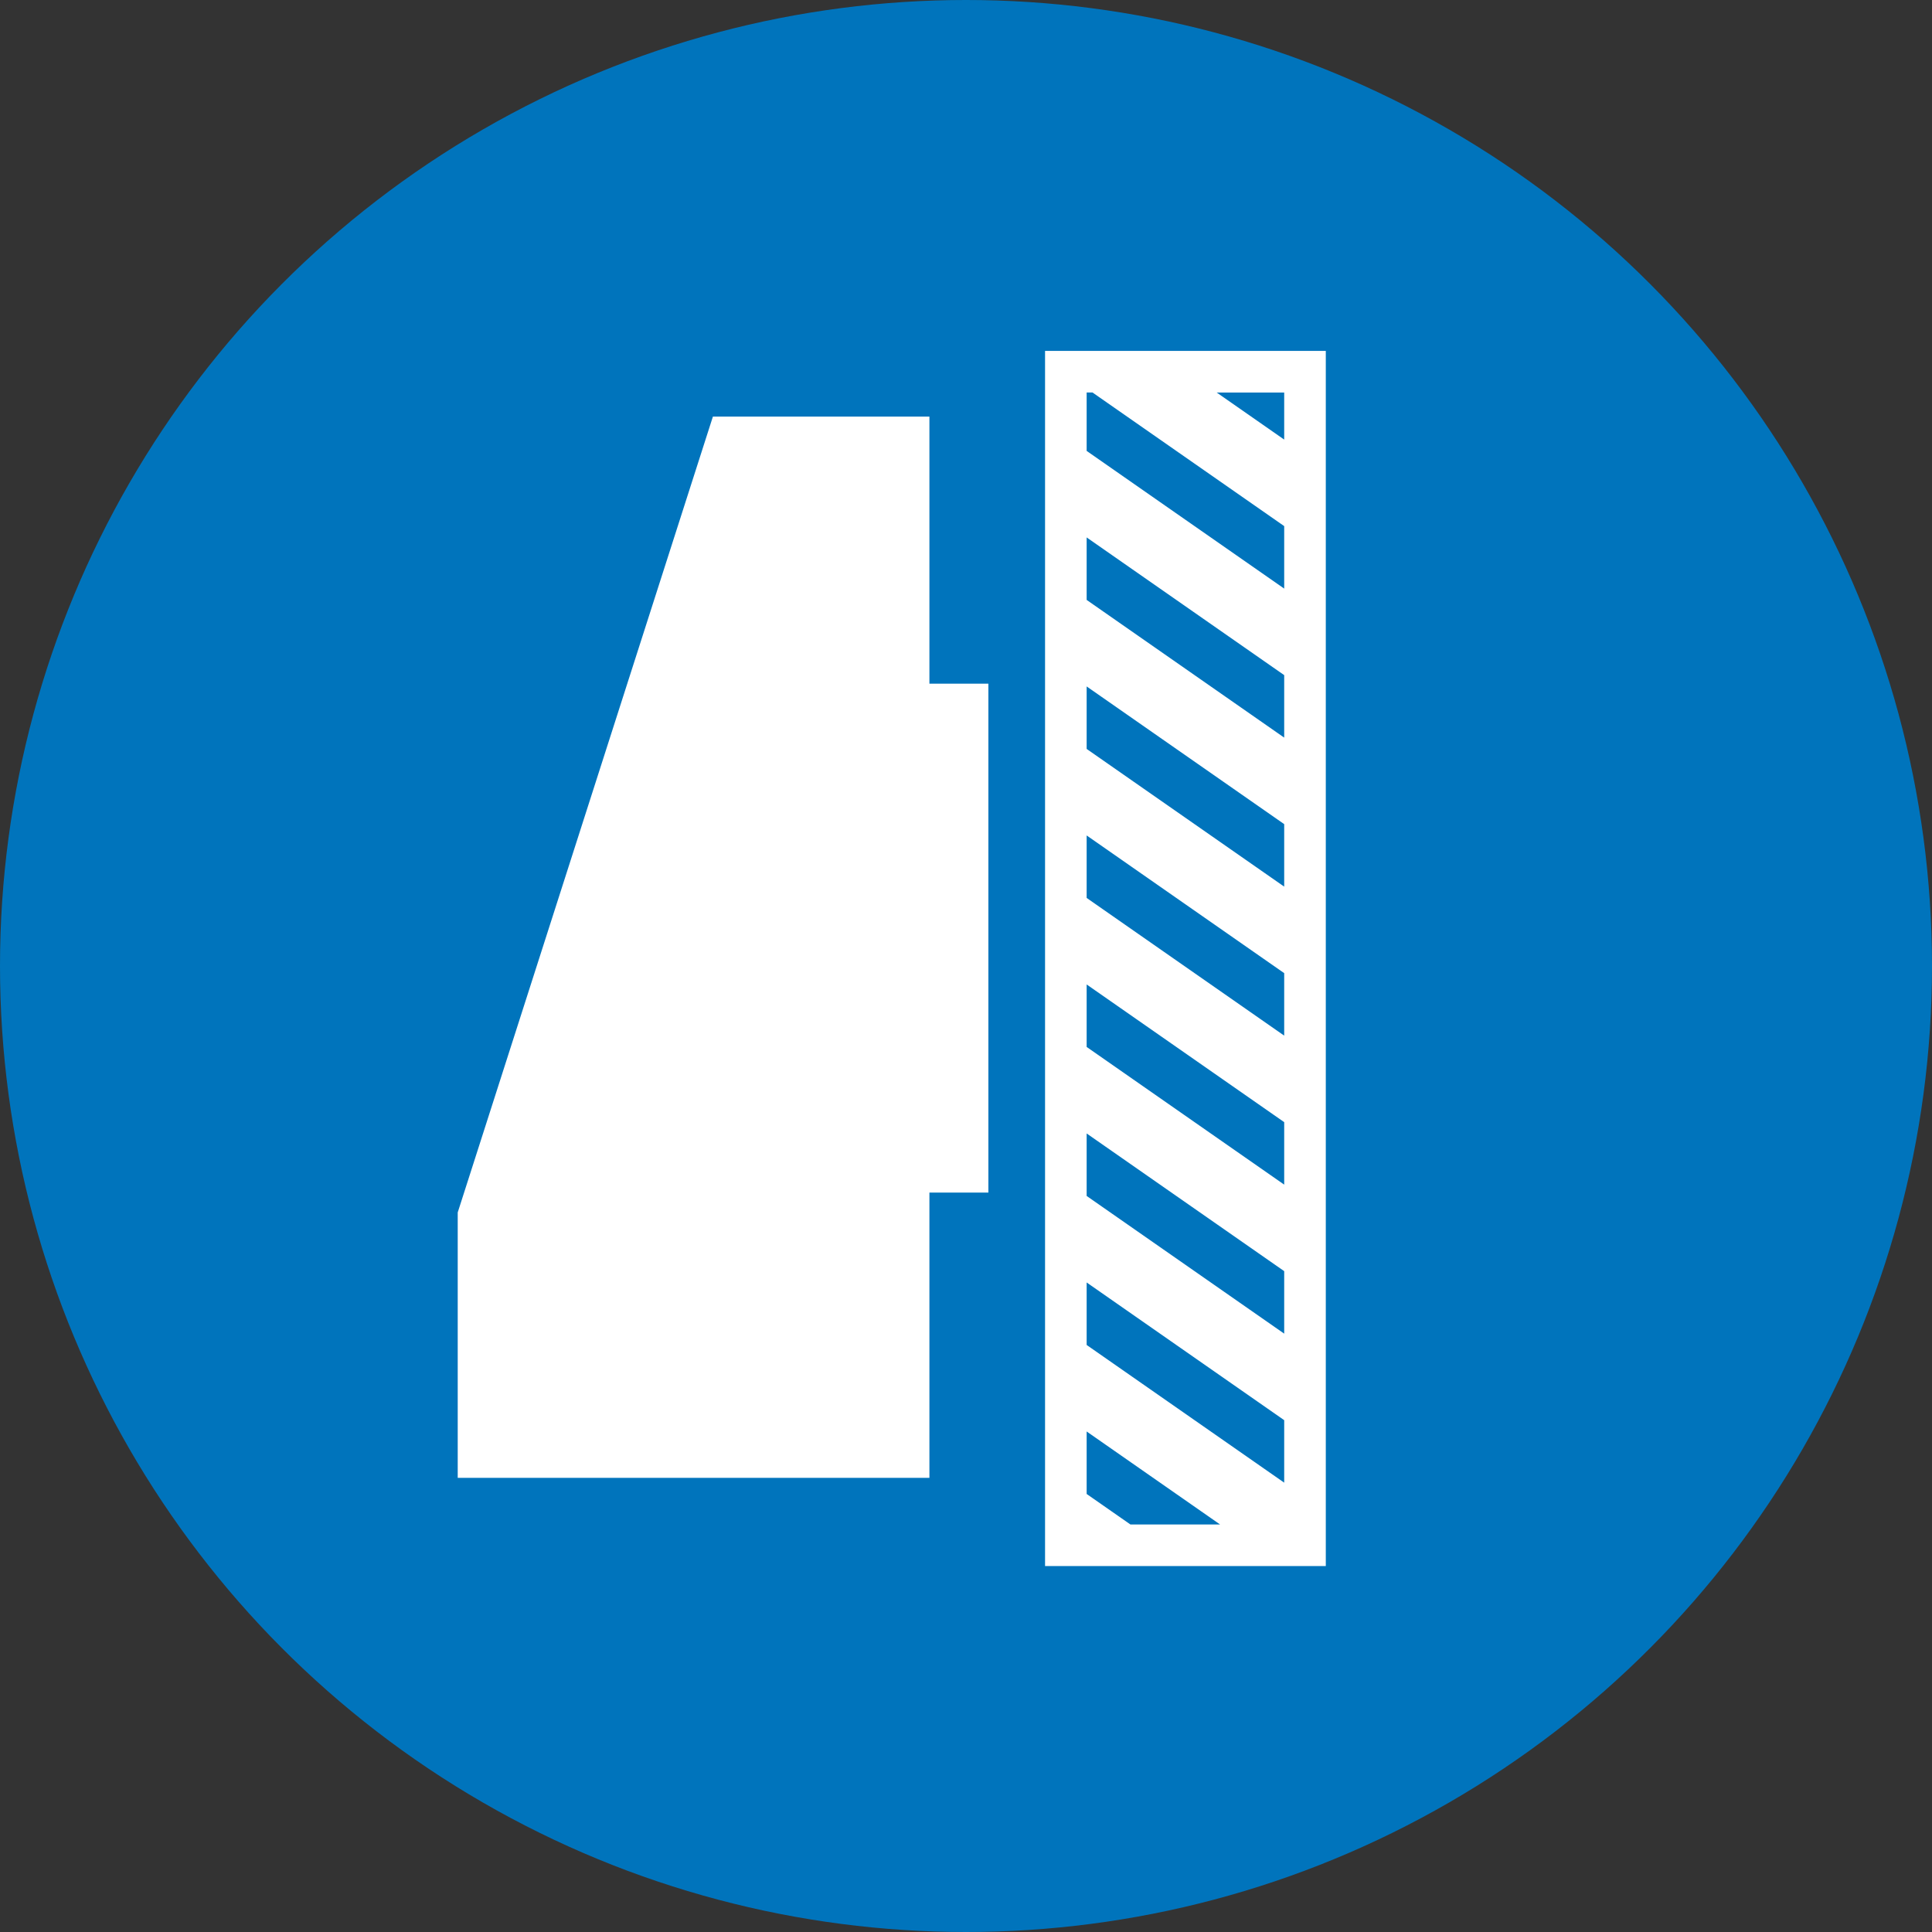 <svg id="Слой_1" data-name="Слой 1" xmlns="http://www.w3.org/2000/svg" viewBox="0 0 300 300"><rect x="0" y="0" width="300" height="300" fill="#333333" stroke="none"/><defs><style>.cls-1{fill:#0074bc;}.cls-2,.cls-3{fill:#fff;}.cls-3{fill-rule:evenodd;}</style></defs><title>V_BLUE</title><circle class="cls-1" cx="150" cy="150" r="150"/><path class="cls-2" d="M201.429,54.488H162.275V243.176h43.595V54.488H201.429ZM168.734,231.982v-9.703l20.713,14.438H175.527Zm0-23.138V199.141l30.676,21.383v9.702Zm0-23.138v-9.703l30.676,21.381v9.703Zm0-23.138v-9.702l30.676,21.381v9.702Zm0-23.138v-9.703l30.676,21.383v9.702Zm0-23.138v-9.703l30.676,21.383v9.702Zm0-23.138V83.451l30.676,21.383v9.702Zm0-23.138V60.948h0.911l29.765,20.746v9.703Zm20.187-9.068h10.489V68.259Z"/><polygon class="cls-3" points="71.074 188.27 71.074 229.483 144.319 229.483 144.319 185.185 153.475 185.185 153.475 106.161 144.319 106.161 144.319 64.691 110.698 64.691 71.074 188.27"/></svg>